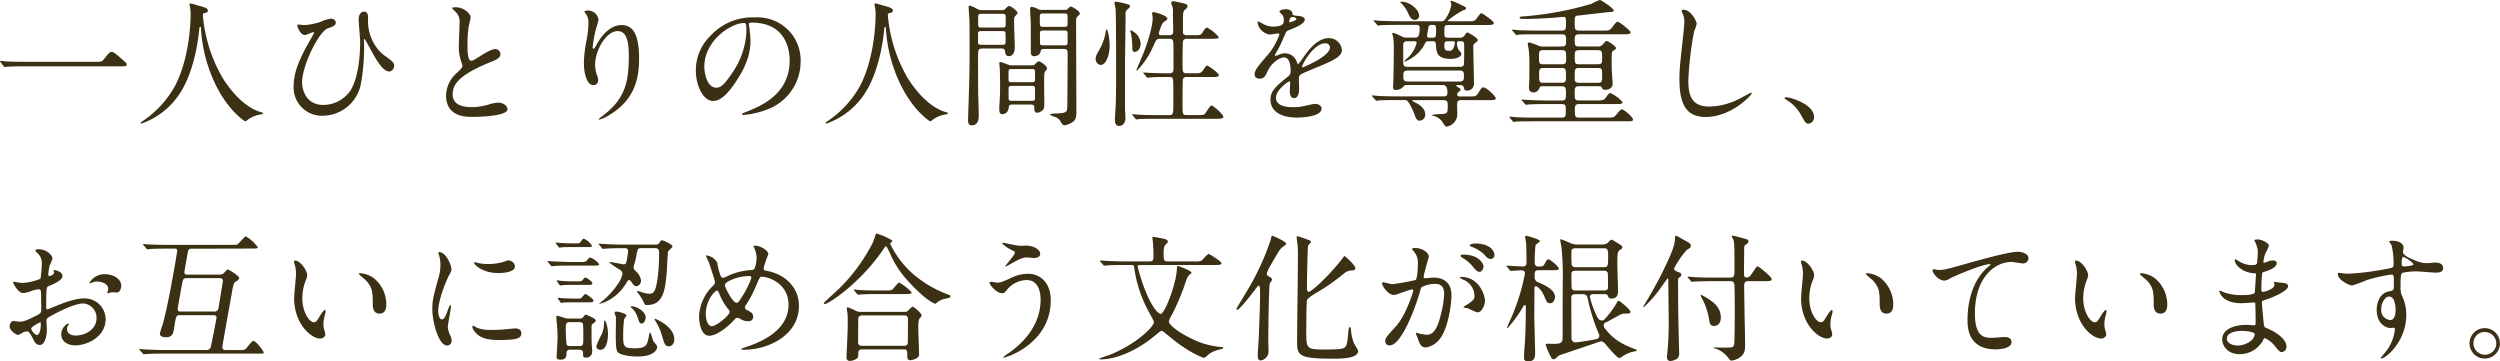 <svg xmlns="http://www.w3.org/2000/svg" width="638.715" height="92.305" viewBox="0 0 638.715 92.305">
  <path id="heading_title" d="M7.7-13.79c-1.015,0-3.745,0-4.865-.105-.21,0-1.3-.14-1.47-.14-.035,0-.14,0-.14.07s.14.245.175.315l.735.98c.105.105.175.21.315.21.105,0,.63-.07.735-.07.42-.035,1.47-.1,4.41-.1h24.08c1.715,0,1.925,0,1.925-.49,0-.28-.28-.525-.84-1.015-2.45-2.17-2.66-2.17-3.01-2.17-.455,0-.63.175-2.03,1.925-.49.6-.665.6-2.24.6ZM53.165-26.075c.1-.14.28-.175.56-.21.315-.07.6-.175.6-.56,0-.63-.7-.84-2.38-1.3-.315-.07-1.82-.56-2.03-.56a.3.3,0,0,0-.28.28,4.956,4.956,0,0,0,.14.7,9.6,9.6,0,0,1,.14,2.135c0,.385,0,10.4-3.99,17.99A25.957,25.957,0,0,1,37.625,1.4c-.28.175-.455.315-.455.42,0,.14.105.175.21.175a19.344,19.344,0,0,0,10.185-8.33c3.465-5.7,4.375-13.86,4.48-14.98.14-1.26.14-1.4.35-1.4.14,0,.14.035.175.42A37.806,37.806,0,0,0,55.93-8.75c3.395,7.42,7.84,10.185,7.98,10.185.1,0,.21-.105.875-.6A6.969,6.969,0,0,1,67.2-.21c1.12-.245,1.225-.245,1.225-.42,0-.14-.245-.21-.35-.245-5.39-1.4-9.345-7.805-9.94-8.75a38.065,38.065,0,0,1-5.075-16.03A.673.673,0,0,1,53.165-26.075ZM79-23.17c-.21,0-1.505-.14-1.575-.14-.175,0-.245.14-.245.315,0,.035.63,2.38,1.995,2.38.315,0,1.715-.735,2.03-.735.14,0,.28.07.28.175,0,.035-1.015,1.82-1.155,2.065-2.03,3.64-4.095,7.42-4.095,11.69A7.231,7.231,0,0,0,83.65,0a10.039,10.039,0,0,0,9.695-7.735A51.268,51.268,0,0,0,94.22-19.18c0-.035,0-.455.14-.455.1,0,1.96,3.465,2.345,4.13.945,1.645,2.485,4.2,3.99,4.2a1.458,1.458,0,0,0,1.225-1.47c0-.665-.28-1.085-2.135-2.38A8.828,8.828,0,0,1,97.93-16.8a11.52,11.52,0,0,1-2.66-8.225c0-.98-.28-1.575-.98-1.575-1.085,0-1.435,1.085-1.435,2.03,0,.805.385,4.8.385,5.705,0,1.575-.07,8.4-2.415,12.32a8.473,8.473,0,0,1-6.965,3.78c-4.69,0-5.46-4.27-5.46-5.705,0-4.375,4.305-13.125,6.65-13.895,1.295-.455,1.96-.665,1.96-1.47a1.092,1.092,0,0,0-1.12-.98,8.332,8.332,0,0,0-2.625.77A15.5,15.5,0,0,1,79-23.17Zm36.19,17.955c0,5.5,5.075,5.5,6.685,5.5,1.855,0,9-.175,9-1.96,0-.875-1.12-1.68-2.31-1.68a9.523,9.523,0,0,0-2.625.525,15.656,15.656,0,0,1-4.2.63c-2.835,0-4.865-.875-4.865-3.255,0-2.275,1.19-4.83,9.52-8.19,1.26-.49,2.695-1.05,2.695-2.1a1.344,1.344,0,0,0-1.33-1.3c-1.015,0-3.22,1.4-3.6,1.645-1.89,1.19-2.1,1.33-2.59,1.33-.91,0-.91-2.835-.91-4.165a32.945,32.945,0,0,1,.315-4.62c.07-.35.49-1.925.49-2.24,0-1.015-1.785-2.625-3.78-2.625-.1,0-.945.035-.945.175,0,.105.105.21.84.98a3.271,3.271,0,0,1,1.05,2.835c0,.91-.175,4.97-.175,5.775a11.254,11.254,0,0,0,.6,4.1,8.9,8.9,0,0,1,.315,1.085c0,.455-.455.91-1.5,1.89A7.934,7.934,0,0,0,115.185-5.215Zm46.69-10.22c0,7.14-1.05,11.2-6.79,15.54-.805.595-.875.665-.875.77,0,.07.07.105.14.105a9.039,9.039,0,0,0,2.52-1.155c6.65-3.955,7.63-9.555,7.63-14.49,0-7.35-2.345-8.505-4.515-8.505-3.675,0-6.055,4.41-6.44,5.18-.245.455-.455.875-.63.875-.28,0-.28-.385-.28-.49a37.141,37.141,0,0,1,.77-4.34,21.874,21.874,0,0,0,.735-2.59,2.707,2.707,0,0,0-2.695-2.345,1.415,1.415,0,0,0-.945.245c0,.07.525.77.6.91a3.88,3.88,0,0,1,.455,2.17,23.926,23.926,0,0,1-.525,4.48,31.534,31.534,0,0,0-.63,5.565c0,2.765.77,5.67,2.38,5.67a1.171,1.171,0,0,0,1.26-1.26,3.5,3.5,0,0,0-.315-1.33,7.141,7.141,0,0,1-.455-2.59c0-3.71,2.8-8.61,5.775-8.61C161.175-21.63,161.875-19.285,161.875-15.435Zm31.4-8.365c9.555,0,9.695,8.33,9.695,9.7,0,8.715-7.6,11.725-11.235,13.16-.875.35-.945.385-.945.49,0,.21.21.245.35.245a21.512,21.512,0,0,0,5.81-1.295,13.053,13.053,0,0,0,8.82-12.32,10.97,10.97,0,0,0-6.09-10.185,11.4,11.4,0,0,0-5.635-1.12,14.481,14.481,0,0,0-11.165,4.55,12.329,12.329,0,0,0-3.885,8.925c0,4.27,2.065,7.875,4.375,7.875,1.4,0,3.185-.84,5.985-5.11,3.08-4.655,3.6-7.91,3.6-10.255a26.828,26.828,0,0,0-.35-3.78c0-.14-.07-.28-.07-.385C192.535-23.52,192.57-23.8,193.27-23.8Zm-1.96.105c.455,0,.6.175.6,2.275a20.02,20.02,0,0,1-3.43,10.185c-2.415,3.64-3.255,4.06-4.27,4.06-2.135,0-3.045-3.115-3.045-5.39C181.16-19.18,187.985-23.695,191.31-23.695Zm36.855-2.38c.105-.14.28-.175.56-.21.315-.07.6-.175.6-.56,0-.63-.7-.84-2.38-1.3-.315-.07-1.82-.56-2.03-.56a.3.3,0,0,0-.28.28,4.955,4.955,0,0,0,.14.7,9.6,9.6,0,0,1,.14,2.135c0,.385,0,10.4-3.99,17.99A25.957,25.957,0,0,1,212.625,1.4c-.28.175-.455.315-.455.42,0,.14.1.175.21.175a19.344,19.344,0,0,0,10.185-8.33c3.465-5.7,4.375-13.86,4.48-14.98.14-1.26.14-1.4.35-1.4.14,0,.14.035.175.42A37.806,37.806,0,0,0,230.93-8.75c3.4,7.42,7.84,10.185,7.98,10.185.1,0,.21-.105.875-.6A6.969,6.969,0,0,1,242.2-.21c1.12-.245,1.225-.245,1.225-.42,0-.14-.245-.21-.35-.245-5.39-1.4-9.345-7.805-9.94-8.75a38.065,38.065,0,0,1-5.075-16.03A.673.673,0,0,1,228.165-26.075Zm23.8-.91c-.49,0-.6-.035-1.5-.525a5.209,5.209,0,0,0-1.645-.63c-.14,0-.14.21-.14.35,0,.035.175,2.94.21,3.22.035.455.035,5.705.035,7.84,0,3.85,0,6.16-.35,16.555,0,.455-.035,1.3-.035,1.4,0,.245,0,1.225.91,1.225,1.82,0,1.82-1.89,1.82-2.52,0-.84-.1-4.55-.14-5.32-.035-1.33-.035-7.245-.035-8.855a16.817,16.817,0,0,1,.105-2.485c.175-.455.735-.455,1.295-.455h4.34c.665,0,1.05,0,1.155.735.07.56.175,1.225,1.015,1.225.49,0,1.47-.35,1.47-2.275,0-1.015-.175-5.46-.175-6.37,0-.945,0-1.225.245-1.54.1-.14.665-.665.665-.84,0-.49-1.75-1.785-2.135-1.785-.315,0-.6.28-.945.665a1.089,1.089,0,0,1-.98.385Zm5.18.945c.7,0,1.015,0,1.015.7v1.89c0,.91-.21.91-1.015.91h-5c-.7,0-1.015,0-1.015-.735v-1.89c0-.875.21-.875,1.015-.875Zm-.07,4.41c.77,0,1.05.035,1.05.8v2c0,.7-.35.7-1.05.7H252.14c-.77,0-1.05,0-1.05-.77v-2.03c0-.7.35-.7,1.05-.7Zm10.255-5.425a1.508,1.508,0,0,1-.91-.21,4.828,4.828,0,0,0-1.645-.56c-.315,0-.385.42-.385.6,0,.6.175,3.185.175,3.71s0,7.42.035,7.63a.769.769,0,0,0,.84.665c.63,0,1.505-.35,1.61-1.12.105-.56.21-.735,1.015-.735h4.55c.875,0,1.365,0,1.365,1.085,0,5-.07,13.79-.105,14.14-.105.98-.455,1.155-2.73,1.26-.35,0-1.645.07-1.645.245,0,.315,1.47.7,1.715.84A2.424,2.424,0,0,1,272.2,1.5c.35.595.6.945.98.945a5.813,5.813,0,0,0,1.645-.56c1.225-.63,1.4-1.47,1.4-2.87,0-3.605-.07-19.495-.07-22.715,0-1.26,0-1.365.56-1.855.21-.175.385-.35.385-.56,0-.665-1.995-1.785-2.275-1.785-.21,0-.35.1-.77.56a.773.773,0,0,1-.735.28Zm.525,4.34c-.49,0-.875,0-.945-.525-.035-.14-.035-1.575-.035-2.1,0-.8.385-.8.98-.8H273c.56,0,.875,0,.98.525v2.135c0,.77-.35.77-.98.77Zm.07,4.725c-.735,0-1.015,0-1.015-.77v-2.31c0-.7.315-.7,1.015-.7H273c.7,0,.98,0,.98.735v2.31c0,.735-.315.735-.98.735Zm-8.5,5.11c-.42,0-2.205-.84-2.59-.84-.175,0-.315.035-.315.315,0,.175.1.945.1,1.085.105,1.26.105,4.62.105,4.795,0,1.47-.035,2.52-.14,4.34-.035.315-.07,1.26-.07,1.5,0,1.085.35,1.26.8,1.26.875,0,1.47-.595,1.61-1.645.07-.665.245-.805,1.05-.805h4.34c.7,0,1.155,0,1.155.84,0,.525,0,1.26.77,1.26a2.235,2.235,0,0,0,1.47-.77c.315-.385.315-.84.315-1.785,0-.84-.105-6.37,0-7.28a1.541,1.541,0,0,1,.49-1.05.791.791,0,0,0,.21-.455c0-.63-1.715-1.785-2.065-1.785-.315,0-.7.385-.98.7a.834.834,0,0,1-.8.315Zm5.32.945c.665,0,.91,0,.91.875v1.995c-.1.49-.385.49-.91.49H259.8c-.525,0-.8,0-.91-.49v-1.75c0-1.05.07-1.12.91-1.12Zm-.07,4.3c.7,0,.84,0,.945.49.035.175.035,2.1.035,2.415,0,.91-.21.91-.98.91h-4.8c-.63,0-.98,0-.98-.665V-6.895c0-.735.315-.735.98-.735Zm27.965-10.85a3.926,3.926,0,0,0-2.59-3.36.112.112,0,0,0-.105.1c0,.14.245.84.28,1.015a22.889,22.889,0,0,1,.28,3.36c0,.35,0,1.05.6,1.05C291.55-16.31,292.635-16.765,292.635-18.48ZM288.785-26a1.225,1.225,0,0,1,.525-1.19c.35-.315.6-.49.6-.805a.451.451,0,0,0-.245-.385,21.915,21.915,0,0,0-3.36-.77c-.245,0-.35.105-.35.28,0,.21.245,1.225.28,1.435.14,1.855.14,13.475.14,16.275,0,3.6,0,7.28-.21,10.255,0,.14-.105,1.715-.105,1.89,0,1.435.63,1.61,1.12,1.61.805,0,1.575-.63,1.575-2.065,0-.35-.105-2.065-.105-2.485V-12.915C288.645-15.12,288.82-24.22,288.785-26Zm-4.06,8.085c0-1.47-.385-4.13-.84-4.13-.07,0-.07.035-.105.21a13.3,13.3,0,0,1-1.365,4.375c-1.05,1.89-1.26,2.24-1.26,2.9a1.486,1.486,0,0,0,1.3,1.575C283.78-12.985,284.725-15.5,284.725-17.92Zm13.2-2.66c-.21,0-.63,0-.63-.49,0-.105.63-2.52,1.33-2.94.735-.49.84-.56.84-.805,0-.84-3.36-1.68-3.465-1.68-.14,0-.42.035-.42.315,0,.14.14.98.14,1.155,0,2.345-1.4,6.545-2.17,8.54-.28.77-2,4.76-2,4.83a.112.112,0,0,0,.105.1c.105,0,.21-.1.35-.28a20.7,20.7,0,0,0,3.85-5.915c.77-1.715.875-1.925,1.75-1.925h2.275c1.085,0,1.085.49,1.12,1.225.035.945.035,1.47.035,6.335,0,.56,0,1.26-1.015,1.26-1.085,0-2.24,0-5.04-.1-.245,0-1.33-.105-1.575-.105-.07,0-.105,0-.105.07,0,.035,0,.07.14.21l.665.805c.14.175.21.245.315.245s.63-.07.735-.07c.56-.07,1.995-.1,3.885-.1,1.33,0,1.505,0,1.715.245.245.28.245.875.245,6.02,0,3.22,0,3.465-1.12,3.465H296.9c-1.645,0-3.08-.035-4.8-.105-.21,0-1.295-.14-1.54-.14a.093.093,0,0,0-.105.105c0,.035.07.1.14.21l.665.8c.14.14.175.245.315.245A5.31,5.31,0,0,0,292.32.84c.35,0,1.365-.07,4.41-.07h15.12c1.155,0,1.925,0,1.925-.525,0-.595-2.59-2.87-3.045-2.87-.385,0-1.365,1.82-1.68,2.135-.385.315-.7.315-1.82.315h-2.765c-1.12,0-1.12-.14-1.12-2.73,0-.6,0-6.125.105-6.44a.921.921,0,0,1,1.015-.56h6.265c1.155,0,1.89,0,1.89-.455,0-.595-2.765-2.485-3.01-2.485-.28,0-1.05,1.3-1.26,1.54-.455.455-.91.455-2.17.455h-1.715c-1.12,0-1.12-.385-1.12-2.38,0-.49,0-5.6.14-5.915a1.042,1.042,0,0,1,1.015-.525h6.2c1.12,0,1.89,0,1.89-.42a9.01,9.01,0,0,0-3.01-2.45c-.28,0-.735.63-.945.98-.6.98-.77.98-2.275.98H304.5c-.49,0-.945-.07-1.05-.665V-24.43c0-1.96.07-2.275.6-2.73.385-.315.56-.49.56-.805a.618.618,0,0,0-.455-.595,25.845,25.845,0,0,0-3.08-.7c-.245,0-.63.07-.63.42a9.84,9.84,0,0,0,.35,1.085,5.5,5.5,0,0,1,.1,1.68c0,.6.07,3.57.07,4.27,0,.665,0,1.225-1.085,1.225Zm25.165,11.1c1.12,0,1.505-.84,1.89-1.715.91-2.1,2.975-3.71,4.3-3.71,1.4,0,1.68,1.96,1.68,3.535a1.491,1.491,0,0,1-.525,1.225c-3.29,2.66-4.62,3.78-4.62,6.02,0,2.765,2.345,4.585,6.79,4.585.84,0,6.265-.14,6.265-2.31,0-.84-.98-1.19-1.715-1.19-.455,0-2.7.56-3.185.63a10.833,10.833,0,0,1-2.24.21c-1.015,0-4.515,0-4.515-2.415,0-1.995,3.115-4.165,3.395-4.165.245,0,.245.28.245.42,0,.035-.105,1.715-.105,2.065,0,.63.14,1.785,1.085,1.785,1.3,0,1.3-2,1.3-2.555,0-.315-.07-1.785-.07-2.1,0-.735.035-1.12.6-1.47.63-.385,4.585-1.96,5.46-2.345,2.17-.945,4.935-2.1,4.935-3.745a3.3,3.3,0,0,0-3.29-3.115c-3.045,0-5.32,3.185-6.475,4.795a16.438,16.438,0,0,1-1.435,1.89c-.07,0-.105-.07-.35-.665a3.156,3.156,0,0,0-2.975-2.135,3.271,3.271,0,0,0-1.365.28,6.99,6.99,0,0,1-1.085.385.128.128,0,0,1-.14-.14c0-.14.07-.245.245-.56a27.141,27.141,0,0,0,1.89-3.78c.77-1.785.8-1.855,1.33-2.065,1.61-.63,4.165-1.61,4.165-2.765,0-.735-1.33-.91-1.575-.91-1.4-.1-1.54-.175-1.575-.63-.07-.77-.945-1.085-1.785-1.085-.63,0-1.54.28-1.54.56,0,.21.735.84.84,1.015a2.806,2.806,0,0,1,.28,1.225c0,.7,0,1.645-2.87,1.645a5.563,5.563,0,0,1-2.31-.63,7.861,7.861,0,0,0-1.33-.665c-.21,0-.21.14-.21.245a3.714,3.714,0,0,0,3.115,3.08c.315,0,1.75-.28,2.1-.28.14,0,.385.035.385.245a16.105,16.105,0,0,1-2.975,5.215c-2.38,2.765-3.36,3.885-3.36,4.935C321.755-9.7,322.42-9.485,323.085-9.485Zm7.525-14.63c0-.14.14-1.12.63-1.12.315,0,1.19.07,1.19.525,0,.385-1.68.84-1.75.84S330.61-23.975,330.61-24.115Zm9.17,5.6a1.077,1.077,0,0,1,1.225,1.05c0,2.31-6.9,5.11-7,5.11s-.14-.105-.14-.175C333.865-13.09,336.875-18.515,339.78-18.515ZM371.6-24.15c-.315,0-.525,0-.525-.14a22.357,22.357,0,0,1,3.99-2.66c.49-.14.7-.175.7-.49,0-.28-.105-.35-1.155-.84a14.176,14.176,0,0,0-2.59-1.085c-.14,0-.21.035-.21.14,0,.14.21.735.21.875a8.145,8.145,0,0,1-1.19,3.115c-.63,1.085-.945,1.085-1.3,1.085H358.645c-1.645,0-3.08-.035-4.795-.105-.245,0-1.3-.14-1.54-.14-.07,0-.14.035-.14.1a.532.532,0,0,0,.14.21l.7.8c.1.14.175.245.315.245a6.183,6.183,0,0,0,.735-.105c.35,0,1.33-.07,4.41-.07h4.55c.385,0,.91,0,.91.735,0,2.52-.56,2.52-1.435,2.52H360.57a2.65,2.65,0,0,1-1.33-.35,11.745,11.745,0,0,0-2.03-.875c-.07,0-.28,0-.28.175,0,.14.21.8.245.98a21.05,21.05,0,0,1,.14,3.5c0,2.38-.035,5.145-.105,7.525,0,.21-.07,1.225-.07,1.47,0,.8.14.945.735.945a2.5,2.5,0,0,0,1.715-.665c.455-.525.525-.6,1.12-.6H369.7c.49,0,1.33,0,1.33,2.03,0,.875-.6.875-1.05.875h-11.76c-1.645,0-3.08-.035-4.8-.105-.245-.035-1.33-.14-1.54-.14-.105,0-.14.035-.14.105,0,.035,0,.07.14.21l.7.8c.105.14.175.245.28.245a5.812,5.812,0,0,0,.77-.105c.315,0,1.33-.07,4.41-.07h1.925a1.1,1.1,0,0,1,1.015.42A15.344,15.344,0,0,1,362.6-.35c.35,1.015.665,1.61,1.26,1.61a1.53,1.53,0,0,0,1.505-1.5c0-1.855-1.855-2.8-2.835-3.29-.315-.14-.455-.21-.455-.35,0-.105.1-.105.385-.105h7.56c1.015,0,1.085.42,1.085,1.435,0,1.82-.105,1.96-1.33,2.1a18.025,18.025,0,0,0-2.8.245c0,.105.49.21.665.28a3.856,3.856,0,0,1,2.1,1.505c.665,1.05.735,1.19,1.05,1.19A3.221,3.221,0,0,0,373.555-.42c0-.35-.07-2.17-.07-2.31,0-1.05.28-1.26,1.085-1.26h6.93c1.155,0,1.89,0,1.89-.49,0-.35-2.275-2.765-3.185-2.765-.42,0-.525.175-1.5,1.715-.385.6-.77.6-2.24.6h-2.2c-.35,0-.735,0-.735-.56a.656.656,0,0,1,.28-.525c.49-.42.56-.455.56-.665,0-.28-.525-.56-.665-.63-.07-.035-.42-.175-.42-.385,0-.14.175-.14.42-.14h.56c.35,0,.84.07.91.525.1.49.175.875.84.875a1.746,1.746,0,0,0,1.785-1.995c0-1.33-.175-7.77-.175-9.2a.929.929,0,0,1,.42-.91c.42-.35.735-.56.735-.805,0-.56-2.415-1.925-2.625-1.925s-.28.07-.7.665a1.316,1.316,0,0,1-1.225.665h-2.975c-1.015,0-1.015-.175-1.015-1.68,0-1.26,0-1.575,1.015-1.575h9.765c1.155,0,1.855,0,1.855-.49,0-.525-2.94-2.52-3.185-2.52-.28,0-1.12,1.26-1.33,1.505-.525.56-.7.56-2.24.56ZM360.85-12.495c-1.12,0-1.12-.49-1.12-1.645v-3.92c0-.945.63-.98,1.085-.98h1.645c.385,0,.7.035.7.42a7.642,7.642,0,0,1-2.135,3.675,10.51,10.51,0,0,0-1.085,1.085c0,.21,3.5-1.12,5.145-4.235.49-.91.49-.945,1.19-.945h1.015c.7,0,.735.175.84,1.505.14,1.5.385,3.01,3.745,3.01,1.015,0,2.7-.315,2.7-1.365,0-.175-.525-.735-.63-.875a3.364,3.364,0,0,1-.49-1.68c0-.56.28-.6.525-.6h.56c.77,0,.77.455.77,1.68,0,.63,0,3.955-.07,4.235-.1.49-.49.63-1.015.63Zm5.565-7.455c-.28,0-.6,0-.6-.49,0-.1.35-2.2.42-2.38.105-.315.35-.385.665-.385,1.085,0,1.225,0,1.225,1.12,0,1.925,0,2.135-.875,2.135Zm6.02.91c.28,0,.49.035.49.35a3.678,3.678,0,0,1-.56,1.75,1.155,1.155,0,0,1-.945.35c-1.19,0-1.19-.665-1.19-1.365s.07-1.085.875-1.085ZM360.885-8.75c-1.12,0-1.12-.56-1.12-1.4,0-.875,0-1.4,1.12-1.4h13.23c1.12,0,1.12.525,1.12,1.365,0,.91,0,1.435-1.12,1.435ZM358.96-29.085c0,.07.07.14.175.245a8.9,8.9,0,0,1,1.925,2.8c.35.7.7,1.54,1.61,1.54a1.036,1.036,0,0,0,1.12-1.05c0-1.68-2.52-3.6-4.48-3.6A.878.878,0,0,0,358.96-29.085Zm36.645,11.41a3.432,3.432,0,0,1-1.47-.28,19.391,19.391,0,0,0-2.135-.77c-.315,0-.455.14-.455.385,0,.175.175,1.015.21,1.225a22.938,22.938,0,0,1,.21,2.975c0,.245,0,5.005-.035,5.32-.035.175-.07,1.4-.07,1.5,0,.455,0,1.365,1.26,1.365a1.515,1.515,0,0,0,1.33-.98c.28-.56.28-.6.8-.6h4.97c1.085,0,1.085.525,1.085,1.855s0,1.785-1.085,1.785h-3.78c-1.61,0-3.185-.07-4.8-.14-.21,0-1.295-.105-1.54-.105-.07,0-.14,0-.14.07s.035.07.175.245l.665.8c.105.14.175.21.315.21.105,0,.63-.07.735-.07,1.225-.105,3.64-.105,4.41-.105h3.885c1.05,0,1.12.315,1.12,1.505,0,1.505,0,1.96-1.085,1.96h-6.86c-1.645,0-3.22-.035-4.795-.105-.245-.035-1.33-.14-1.575-.14a.093.093,0,0,0-.1.1c0,.035,0,.07.14.21l.665.805c.14.14.21.245.315.245s.63-.105.735-.105c1.225-.07,3.64-.07,4.445-.07h23.52c1.575,0,1.75-.035,1.75-.49,0-.56-2.275-2.555-2.8-2.555-.315,0-.455.14-1.575,1.505-.525.6-.98.6-2.415.6h-6.86c-1.19,0-1.19-.245-1.19-2,0-.945.035-1.47,1.155-1.47h9.31c1.26,0,1.715,0,1.715-.49a8.635,8.635,0,0,0-3.115-2.31c-.315,0-.42.14-1.33,1.365-.385.525-1.05.525-2.31.525h-4.27c-1.19,0-1.19-.315-1.19-1.96,0-1.225,0-1.68,1.155-1.68h4.935c.455,0,.665,0,.8.28.175.42.28.63.98.63s1.82-.385,1.82-1.505c0-.6-.245-3.64-.245-4.34v-2.87c0-.6.07-1.085.42-1.3.6-.35.665-.385.665-.63,0-.56-2.065-1.82-2.345-1.82-.21,0-.28.07-.945.77a1.51,1.51,0,0,1-1.47.63H404.7c-1.155,0-1.155-.315-1.155-1.75,0-.945.07-1.365,1.19-1.365h11.2c1.19,0,1.89,0,1.89-.49,0-.455-2.94-2.73-3.29-2.73s-.98.84-1.26,1.225c-.8,1.05-.91,1.05-2.38,1.05h-6.2c-1.155,0-1.155-.49-1.155-1.82,0-1.75,0-1.96.91-2.03,1.155-.1,7-.8,7.42-.84,1.47-.105,1.645-.105,1.645-.455,0-.56-3.325-2.695-3.535-2.695a15.464,15.464,0,0,0-2.2,1.015,83.415,83.415,0,0,1-17.605,3.22c-.63.07-.7.07-.7.245,0,.385.21.385,1.925.385,1.015,0,4.27-.14,6.93-.315.315-.035,1.96-.21,2.345-.21.63,0,.63.21.63,2.03,0,.945,0,1.47-1.085,1.47h-6.23c-1.61,0-3.185-.035-4.795-.1-.21-.035-1.3-.14-1.54-.14-.07,0-.14.035-.14.105,0,.035.035.07.175.21l.665.805c.105.14.175.245.315.245.105,0,.63-.105.735-.105,1.225-.07,3.64-.07,4.41-.07h6.44c1.085,0,1.085.42,1.085,1.96,0,.525,0,1.155-1.085,1.155Zm-.14,4.515c-1.05,0-1.05-.35-1.05-1.96,0-1.19,0-1.645,1.05-1.645h4.8c1.085,0,1.085.385,1.085,1.995,0,1.19,0,1.61-1.085,1.61Zm13.895-3.6c1.19,0,1.19.35,1.19,1.96,0,1.26,0,1.645-1.19,1.645h-4.62c-1.19,0-1.19-.315-1.19-1.925,0-1.26,0-1.68,1.19-1.68Zm-13.825,8.33c-1.085,0-1.085-.385-1.085-2.135,0-1.155,0-1.645,1.085-1.645h4.69c1.085,0,1.085.385,1.085,2.1,0,1.155,0,1.68-1.085,1.68Zm13.86-3.78c1.155,0,1.155.35,1.155,1.785,0,1.645,0,2-1.155,2H404.7c-1.155,0-1.155-.35-1.155-1.785,0-1.68,0-1.995,1.155-1.995ZM431.34-27.09c-.21,0-.49.1-.49.35,0,.035.35.84.385.945a4.407,4.407,0,0,1,.315,1.715c0,.98-.315,3.85-.455,5-.735,6.86-.8,7.56-.8,9.73,0,7.035,2.17,9.66,6.72,9.66,6.58,0,11.76-5.635,11.76-6.02a.163.163,0,0,0-.175-.175c-.14,0-2.8,1.47-3.325,1.715a17.239,17.239,0,0,1-7.35,1.82c-4.69,0-5.355-3.15-5.355-6.685a84.126,84.126,0,0,1,1.47-12.46,16.1,16.1,0,0,0,.665-1.96C434.7-24.255,433.16-27.09,431.34-27.09ZM464.7.35c0-3.255-5.95-5.075-7.175-5.075-.28,0-.385.14-.385.245s.385.35.49.42A9.894,9.894,0,0,1,461.3-.315c1.155,2.1,1.3,2.345,2.03,2.345A1.682,1.682,0,0,0,464.7.35ZM27.86,40.47a4.476,4.476,0,0,0-3.78,2.2c0,.1.035.14.14.14a.782.782,0,0,0,.35-.105,3.039,3.039,0,0,1,1.365-.35c1.19,0,2.94.49,2.94,1.89a1.842,1.842,0,0,1-.14.63,2.412,2.412,0,0,0-.1.28.163.163,0,0,0,.175.175c.14,0,.875-.21,1.05-.245.175,0,.98.07,1.19.07.735,0,1.155-.945,1.155-1.68C32.2,41.87,30.555,40.47,27.86,40.47ZM15.015,39.455c-.07.035-.14.1-.14.14,0,.07.175.42.175.49,0,.49-.98.875-1.225.875-.21,0-.28-.245-.28-.385A18.7,18.7,0,0,1,13.9,38.3a14.108,14.108,0,0,0,.735-1.82c0-.665-1.26-2.38-3.605-2.38-.21,0-.77.07-.77.385a3.506,3.506,0,0,0,.49.56,3.436,3.436,0,0,1,1.155,2.8,26.173,26.173,0,0,1-.35,3.815,15.288,15.288,0,0,1-4.445,1.05,10.169,10.169,0,0,1-1.61-.175c-.105,0-.525-.14-.63-.14a.248.248,0,0,0-.28.245c0,.245,1.33,2.66,2.52,2.66a7.506,7.506,0,0,0,2.485-.665,8.186,8.186,0,0,1,1.61-.315c.385,0,.49.525.49.77.035.595.07,3.57.07,4.375,0,.98-.21,1.085-1.995,1.96-2.065,1.015-2.7,1.19-3.64,1.19-.21,0-1.225-.175-1.435-.175-.63,0-1.015.735-1.015,1.365,0,1.155,1.785,2.2,2.17,2.2a6.914,6.914,0,0,0,1.33-.7,2.918,2.918,0,0,1,.875-.21c.455,0,.63,0,1.75,2.17.28.56.665,1.295,1.61,1.295,1.26,0,1.785-2.31,1.785-3.92,0-.35-.1-1.925-.1-2.31,0-.6.21-.7,2.17-1.75,4.1-2.17,6.265-2.625,7.245-2.625a3.626,3.626,0,0,1,3.36,3.85c0,2.8-2.94,4.34-5.25,4.34-.35,0-2.275,0-2.275-1.68a1.448,1.448,0,0,1,.315-.945c.07-.105.14-.175.14-.28a.187.187,0,0,0-.175-.175,3.119,3.119,0,0,0-1.75,2.765c0,1.82,1.61,2.835,3.6,2.835,2.87,0,7.735-2.1,7.735-6.72a5.359,5.359,0,0,0-5.39-5.285c-.91,0-2.485.1-5.95,1.4-.56.21-3.43,1.4-3.535,1.4-.315,0-.315-.42-.315-.63,0-.175,0-3.01.07-3.78.07-1.225.1-1.365.6-1.54.84-.35,3.5-1.4,3.5-2.555C17.185,39.875,15.5,39.385,15.015,39.455Zm-3.465,13.3c.1.07.1.42.1.56,0,1.715-.49,2.695-.98,2.695-.525,0-1.47-1.12-1.47-1.645C9.2,53.875,11.445,52.755,11.55,52.755Zm53.655-18.83c1.68,0,1.855,0,1.855-.385a10.724,10.724,0,0,0-3.01-2.73c-.28,0-1.715,1.68-2.065,2-.21.175-.385.175-1.82.175H44.24c-1.645,0-3.22-.035-4.795-.1-.245,0-1.33-.1-1.575-.1-.07,0-.1,0-.1.07a.532.532,0,0,0,.14.21l.665.805c.14.175.21.245.315.245s.63-.07.735-.07c1.225-.1,3.64-.1,4.445-.1H45.78c.315,0,.735,0,.735.525,0,.14-.455,2.73-.525,3.22-.77,4.34-1.855,10.605-3.185,15.61a18.712,18.712,0,0,0-.735,2.38c0,.735.91.91,1.54.91,1.75,0,1.925-1.12,2.135-2.555.455-3.08.595-3.08,1.435-3.08h8.47c.35,0,.91,0,.91.6,0,.105-1.295,6.755-1.435,7.28a1.128,1.128,0,0,1-1.295,1.015H43.295c-1.645,0-3.22-.07-4.795-.14-.245,0-1.33-.1-1.575-.1-.07,0-.1,0-.1.07s.035.14.14.245l.7.77c.07.1.175.245.28.245s.63-.07.77-.07c1.225-.1,3.6-.1,4.41-.1H66.85c1.575,0,1.75,0,1.75-.315,0-.245-1.89-2.9-2.59-2.9-.385,0-.49.175-1.75,1.715-.35.42-.525.6-1.61.6H58.975c-.315,0-.945,0-.945-.805,0-.35,2-11.375,2.24-12.74.63-3.6.665-3.64,1.26-3.99.175-.14.805-.525.805-.91,0-.49-2.73-2.17-2.9-2.17-.21,0-.945.91-1.155,1.05a1.731,1.731,0,0,1-1.12.28H49.1c-.525,0-.77-.14-.77-.6,0-.21.735-4.305.875-5.11.105-.6.21-.91,1.015-.91Zm-7.98,7.56c.245,0,.945,0,.945.665,0,.245-1.05,6.58-1.12,6.965a1.032,1.032,0,0,1-1.225.91h-8.4c-.35,0-.805,0-.805-.665,0-.28,1.12-6.44,1.225-6.93.14-.7.35-.945,1.155-.945ZM76.545,37c-.07,0-.21.035-.21.14a4.728,4.728,0,0,0,.28,1.19,9.723,9.723,0,0,1,.245,2.03c0,.91-.49,5.215-.49,6.195,0,6.685,4.41,10.36,6.65,10.36.595,0,1.33-.385,1.33-1.085a8.779,8.779,0,0,0-.28-1.155,4.724,4.724,0,0,1-.21-1.4,9.82,9.82,0,0,1,.455-2.66,4.2,4.2,0,0,0,.1-.7c0-.14-.07-.28-.175-.28-.28,0-.875.84-1.085,1.19-1.05,1.75-1.19,1.925-1.785,1.925-1.085,0-2.9-2.555-2.9-6.09a12.362,12.362,0,0,1,.84-4.515,4.8,4.8,0,0,0,.42-1.4C79.73,39.805,78.155,37,76.545,37Zm16.695,3.22c-.175,0-.315.07-.315.175,0,.21,1.4,1.295,1.68,1.575,1.855,1.855,1.855,3.325,1.855,6.23,0,.455,0,2.345,1.715,2.345,1.68,0,1.75-1.645,1.75-2.31a8.711,8.711,0,0,0-3.115-6.685A6.812,6.812,0,0,0,93.24,40.225Zm19.95,9.695c0-3.15,2.31-8.295,2.695-9.03.665-1.19.665-1.225.665-1.61,0-1.26-1.47-4.445-3.08-4.445-.14,0-.28.07-.28.175a4.432,4.432,0,0,0,.21.63,8.573,8.573,0,0,1,.35,2.485,11.884,11.884,0,0,1-.6,3.64c-1.19,4.375-1.47,5.39-1.47,7.63,0,3.36,1.61,9.31,3.78,9.31a1.173,1.173,0,0,0,1.155-1.19,3.774,3.774,0,0,0-.42-1.54,6.242,6.242,0,0,1-.56-1.82c0-.84.805-4.935.805-5.32,0-.07,0-.42-.175-.42s-.28.28-.49.875c-.77,2.17-1.085,2.73-1.68,2.73C113.54,52.02,113.19,50.97,113.19,49.92Zm18.13-12.95c-.35-.035-.455,0-1.505.385a14.137,14.137,0,0,1-3.85.525,11.959,11.959,0,0,1-2.38-.21c-.455-.1-.875-.245-.98-.245-.21,0-.245.1-.245.175,0,.455,2.17,2.59,6.125,2.59.42,0,4.305,0,4.305-1.715A1.745,1.745,0,0,0,131.32,36.97Zm1.5,17.36c-.14,0-2.59.245-3.08.28a29.171,29.171,0,0,1-3.045.1,8.615,8.615,0,0,1-3.745-.6,5.221,5.221,0,0,0-.84-.49c-.175,0-.175.28-.175.35,0,.665.91,1.575,1.085,1.75.735.7,2.03,1.575,5.46,1.575,4.9,0,5.95-.42,5.95-1.785C134.435,55.1,134.155,54.33,132.825,54.33ZM149.1,59.755c.875,0,1.085.35,1.085.945.035.91.035,1.085.63,1.085a1.529,1.529,0,0,0,1.715-1.575c0-.35-.14-1.855-.14-2.135-.035-.875-.035-2.905-.035-3.85,0-.84.035-.91.42-1.155.14-.1.665-.42.665-.77,0-.56-2.59-1.505-2.59-1.505-.175,0-.665.7-.77.805-.175.21-.455.21-.91.21h-2.555a4.433,4.433,0,0,1-1.645-.315c-.035,0-1.155-.385-1.225-.385-.385,0-.385.245-.385.42,0,.21.07,1.015.1,1.19a39.635,39.635,0,0,1,.21,3.99c0,.77-.245,4.725-.245,4.8,0,.315,0,.805.98.805,1.5,0,1.54-.98,1.54-1.47.035-.98.42-1.085,1.085-1.085Zm.07-7.035c.245,0,.805.035.98.42.105.28.105,2.9.105,3.29,0,2.17,0,2.415-1.085,2.415h-2.205c-.28,0-.8,0-.98-.42a36.8,36.8,0,0,1-.21-4.55c0-.84.28-1.155,1.12-1.155ZM147.21,32.6c-.63,0-1.05,0-2.87-.105-.14,0-.8-.1-.98-.1-.035,0-.14,0-.14.1a.267.267,0,0,0,.07.175l.6.805c.07.07.14.21.28.21s.735-.1.84-.1c.91-.035,1.575-.035,2.31-.035h3.99c.735,0,1.155,0,1.155-.35a4.754,4.754,0,0,0-2.065-1.785c-.245,0-.42.21-.98.98-.1.14-.175.21-1.19.21Zm.35,4.76c-1.645,0-3.08-.07-4.795-.14-.21,0-1.295-.1-1.54-.1-.07,0-.105,0-.105.07s0,.07.14.245l.665.805c.14.14.175.21.35.21.14,0,.84-.105,1.015-.105,1.4-.07,3.08-.07,4.1-.07h5.04c1.68,0,1.855,0,1.855-.385a5.4,5.4,0,0,0-2.24-1.68c-.245,0-.455.245-.7.56-.455.595-.63.595-2.24.595Zm-.07,4.935c-.735,0-1.225,0-2.9-.105a8.794,8.794,0,0,0-.945-.14c-.1,0-.175.035-.175.14,0,.07.035.105.105.175l.56.805c.07.07.14.175.28.175s.735-.07.875-.07c.91-.07,1.5-.07,2.275-.07h3.85c.735,0,1.155,0,1.155-.42,0-.385-1.4-1.435-1.75-1.435-.245,0-.42.21-.63.49-.385.455-.56.455-1.295.455Zm.21,4.41c-.665,0-1.12,0-2.87-.1-.14,0-.805-.105-.945-.105-.07,0-.175,0-.175.105a.431.431,0,0,0,.07.175l.6.805c.07.1.175.21.28.21a8.462,8.462,0,0,0,.875-.1c.805-.035,1.61-.035,2.275-.035h3.885c.665,0,1.155,0,1.155-.42s-1.82-1.715-2.065-1.715c-.14,0-.63.56-.945.91-.245.28-.35.28-1.12.28Zm7.98,5.6c-.14.035-.14.7-.14.875a7.007,7.007,0,0,1-.595,2.66,18.354,18.354,0,0,0-1.365,3.045c0,.63.49.91,1.05.91,1.925,0,1.925-3.745,1.925-4.06C156.555,53.77,155.925,52.265,155.68,52.3Zm6.65-3.5c-.035.07.21.28.315.315a5.618,5.618,0,0,1,1.4,2.135c.56,1.68.63,1.82,1.12,1.82.63,0,1.015-.945,1.015-1.575,0-1.54-2.415-2.835-3.535-2.835C162.54,48.66,162.365,48.695,162.33,48.8Zm6.16,3.045c-.07.07,0,.28.14.525a14.249,14.249,0,0,1,1.75,3.92c.665,2.17.8,2.59,1.75,2.59.84,0,1.365-.77,1.365-1.785C173.495,53.735,168.525,51.775,168.49,51.845Zm-13.51-18.06c.14.14.21.21.315.21.07,0,.91-.07,1.05-.07,1.365-.1,3.045-.1,4.585-.1a.694.694,0,0,1,.77.77c0,.315-.245,1.82-.315,2.24-.14.805-.315,1.12-.84,1.12-.245,0-2.765-.56-3.29-.56-.035,0-.385,0-.385.1a30.8,30.8,0,0,0,2.625,1.785,1.38,1.38,0,0,1,.77,1.085,6.781,6.781,0,0,1-1.12,2.52,19.822,19.822,0,0,1-4.655,4.935c-.105.07-.21.21-.07.21a7.139,7.139,0,0,0,1.645-.56A11.765,11.765,0,0,0,161,43.1c.735-1.12.735-1.12.945-1.12a.574.574,0,0,1,.42.245c.665.945.91,1.33,1.54,1.33a1.44,1.44,0,0,0,1.085-1.505,3.881,3.881,0,0,0-1.26-2.275c-.35-.35-.63-.6-.63-1.05a1.983,1.983,0,0,1,.1-.525,20.055,20.055,0,0,0,.63-2.555c.315-1.68.315-1.82,1.3-1.82h3.36c.42,0,1.12,0,1.12,1.05a47.478,47.478,0,0,1-.385,6.72c-.49,3.29-.98,3.885-2.17,3.885a7.206,7.206,0,0,1-1.61-.315c-.21-.07-1.26-.42-1.4-.42a.075.075,0,0,0-.07.07.885.885,0,0,0,.245.49,11.354,11.354,0,0,1,1.505,2.415c.28.63.385.63.84.63,4.1,0,4.62-3.78,5.005-8.47.07-.84.21-4.935.35-5.215.1-.21,1.12-1.015,1.12-1.295,0-.455-2.205-1.54-2.66-1.54-.28,0-.315.035-.665.595-.35.49-.665.49-1.225.49h-7.875c-1.645,0-3.08-.035-4.795-.14-.21,0-1.3-.1-1.54-.1-.07,0-.1.035-.1.07,0,.07,0,.1.14.245ZM158.3,50.2a.267.267,0,0,0-.07.175c0,.14.315.805.35.98.035.63-.035,3.815-.035,4.515,0,3.815.21,4.34.7,4.69.945.665,3.115.945,4.795.945,4.69,0,5.075-2.065,5.075-2.415a.709.709,0,0,0-.14-.49c-.63-.77-.7-.84-.84-1.05-.175-.35-.63-2.2-.84-2.2-.1,0-.245.63-.315,1.085-.42,2.17-.6,2.975-3.64,2.975-2.73,0-2.9-.455-2.9-3.29a31.738,31.738,0,0,1,.245-4.165c.035-.14.6-.77.6-.945,0-.455-2.065-.98-2.555-.98C158.62,50.025,158.375,50.025,158.3,50.2Zm47.04-1.645c0-4.62-3.465-8.12-8.365-8.96-.28-.035-.665-.105-.665-.665a32.8,32.8,0,0,1,1.225-3.6c0-.84-1.89-2.135-3.465-2.135-.07,0-.35,0-.35.1a.591.591,0,0,0,.07.175,6.9,6.9,0,0,1,.735,2.9,7.932,7.932,0,0,1-.49,2.59.9.9,0,0,1-.875.455,16.966,16.966,0,0,0-5.46,1.26,10.189,10.189,0,0,1-1.68.735.722.722,0,0,1-.63-.385,15.014,15.014,0,0,1-.91-3.465,3.7,3.7,0,0,0-2.835-1.89c-.07,0-.07.07-.07.1,0,.105.63,1.365.735,1.645.175.49,1.575,4.69,1.575,5a1.124,1.124,0,0,1-.385.91,11.564,11.564,0,0,0-3.675,7.91c0,1.4.385,4.97,2.66,4.97.98,0,3.29-.875,6.125-3.85.63-.665.7-.735,1.05-.735.21,0,.245.035.735.28a3.468,3.468,0,0,0,1.96.595c.56,0,1.295-.21,1.295-1.12,0-.84-.385-1.12-1.575-1.75a.687.687,0,0,1-.525-.665.913.913,0,0,1,.175-.49,29.673,29.673,0,0,0,2.66-5.005c.91-2.135.98-2.345,1.505-2.345,1.575,0,6.79,1.68,6.79,7.14,0,6.335-6.4,9.38-11.025,10.885-.91.28-1.015.35-1.015.455,0,.175.07.175.665.175C197.54,59.79,205.345,56.045,205.345,48.555ZM193.2,41.38a22.187,22.187,0,0,1-2.59,5.145c-.735,1.19-.875,1.26-1.225,1.26-.945,0-2.94-3.85-2.94-4.445,0-.49.35-.735.945-1.085a11.446,11.446,0,0,1,5.32-1.295C192.85,40.96,193.2,40.96,193.2,41.38Zm-5.565,8.785c0,.735-3.29,3.6-4.585,3.6-.805,0-1.505-1.26-1.505-3.15,0-3.535,2.38-5.95,2.835-5.95.315,0,.455.35.63.84a14.293,14.293,0,0,0,2.38,4.025A.794.794,0,0,1,187.635,50.165Zm33.775-.07a3.181,3.181,0,0,1-1.435-.21,17.856,17.856,0,0,0-2.1-.945c-.315,0-.315.28-.315.385,0,.14.175.945.175,1.085.1.63.07,2.66.07,3.4,0,1.26-.315,7.7-.315,7.91a.821.821,0,0,0,.91.91,3.233,3.233,0,0,0,1.855-.7c.245-.245.245-.35.245-1.295s.7-.945,1.05-.945h10.57c.91,0,.91.385.91,1.855,0,.245,0,.91.77.91.49,0,2.24-.455,2.24-1.4,0-.98-.21-5.845-.21-6.93,0-.525.035-2.1.385-2.415s.455-.42.455-.735c0-.6-2.065-2.205-2.275-2.205-.245,0-1.155,1.015-1.365,1.19a1.507,1.507,0,0,1-.77.14Zm.1,8.68c-1.015,0-1.05-.63-1.05-1.085,0-.805.035-4.725.035-5.6,0-.525.07-1.085,1.085-1.085h10.64c.98,0,.98.665.98,1.085,0,.805-.035,4.725-.035,5.6,0,.42,0,1.085-1.015,1.085Zm3.57-28.7c-.105.07-.665,1.925-.84,2.275a44.989,44.989,0,0,1-8.54,11.725c-.63.63-4.025,3.64-4.025,3.815,0,.1.105.21.28.21.91,0,8.925-5.25,14.7-13.615.7-1.015.77-1.12.945-1.12s.7,1.12.91,1.575c1.505,3.36,2.8,5.46,6.58,9.24,3.255,3.255,4.935,3.85,5.075,3.85s.315-.175.455-.315a4.522,4.522,0,0,1,2.205-.98c1.085-.245,1.225-.28,1.225-.6,0-.245,0-.245-1.12-.665a28.789,28.789,0,0,1-8.82-5.39,24.665,24.665,0,0,1-5.46-7.35.318.318,0,0,1,.14-.28c.28-.21.385-.245.385-.455a.267.267,0,0,0-.07-.175A15.976,15.976,0,0,0,225.085,30.075Zm.77,14.56c-1.645,0-3.115,0-4.83-.1-.21,0-1.295-.14-1.54-.14-.07,0-.1.035-.1.07,0,.07,0,.1.14.245l.665.805c.14.14.21.21.315.21s.63-.07.735-.07c1.015-.07,1.96-.105,4.445-.105h6.58c1.05,0,1.89,0,1.89-.42a13.323,13.323,0,0,0-3.185-2.52c-.315,0-1.4,1.47-1.68,1.715-.385.315-.805.315-2.065.315ZM257.6,32.455c-.07,0-.35,0-.35.175a9.635,9.635,0,0,0,2.52,1.715c.665.315.735.385.735.595,0,.665-2.415,3.29-2.415,3.43a.128.128,0,0,0,.14.14c.07,0,.98-.525,1.155-.63,2.275-1.26,3.08-1.68,4.235-1.68.245,0,1.47.14,1.75.14.665,0,1.61-.21,1.61-1.085,0-.315-.21-1.12-1.645-1.715a5.791,5.791,0,0,0-2.765-.315,9.445,9.445,0,0,1-1.61-.1C260.435,33.05,257.7,32.455,257.6,32.455Zm6.23,7.91a10.145,10.145,0,0,0-4.62,1.225c-2.17.945-2.415,1.05-3.22,1.05-.245,0-1.365-.245-1.61-.245-.14,0-.35.105-.35.28,0,.455,1.715,2.66,3.22,2.66.56,0,.665-.14,1.61-1.295a6.628,6.628,0,0,1,4.69-2.065c3.325,0,3.535,3.885,3.535,5.005,0,5.635-3.29,10.22-8.05,13.58a11.748,11.748,0,0,0-1.54,1.155c0,.07.07.07.105.07.945,0,12.075-3.745,12.075-14.63C269.675,42.465,266.84,40.365,263.83,40.365Zm47.6-2.24c1.155,0,1.855,0,1.855-.455,0-.49-3.045-2.345-3.255-2.345-.42,0-1.61,1.61-1.96,1.75a4.831,4.831,0,0,1-1.68.14h-6.825c-1.05,0-1.05-.42-1.05-2.275a6.626,6.626,0,0,1,.21-1.645c.07-.21.875-.875.875-1.085,0-.56-.8-.735-1.015-.77-.49-.105-2.345-.49-2.695-.49-.175,0-.245,0-.245.21s.14,1.015.14,1.19c.035.49.14,2,.14,3.745,0,.49,0,1.12-1.015,1.12h-6.2c-1.995,0-3.815-.1-4.83-.14-.245,0-1.3-.1-1.505-.1-.07,0-.14,0-.14.07s0,.07.14.245l.7.805c.105.14.175.21.28.21.14,0,.665-.07.77-.07,1.19-.105,3.57-.105,4.41-.105h1.715c.665,0,.665.105.77.805a32.792,32.792,0,0,0,3.71,11.165c1.155,2.1,1.3,2.345,1.3,2.66,0,1.155-4.8,5.88-11.83,8.54a12.693,12.693,0,0,0-2.17.77c0,.1.14.175.385.175,4.235,0,9.66-2.52,13.86-6.055,1.33-1.12,1.47-1.225,1.715-1.225s.245,0,2.7,2c3.815,3.15,7.63,4.865,8.155,4.865.28,0,1.225-.945,1.435-1.085a8.99,8.99,0,0,1,2.485-1.015c.875-.21.98-.245.98-.49,0-.14-.21-.14-.315-.14a20.378,20.378,0,0,1-7.665-2.1c-3.745-1.785-5.915-3.64-5.915-4.48a7.593,7.593,0,0,1,.84-1.785,58.557,58.557,0,0,0,3.64-8.82,3.485,3.485,0,0,1,.735-1.26c.385-.28.56-.385.56-.56,0-.525-3.325-1.715-3.43-1.715-.28,0-.28.28-.28.455,0,3.605-3.045,11.8-4.2,11.8-.07,0-1.925-.455-4.515-7.665-.665-1.89-1.33-4.375-1.33-4.48,0-.28.245-.35.455-.35ZM326.2,41.9c0-.385-.245-.56-.735-.805-.35-.175-.6-.385-.6-.77a9.336,9.336,0,0,1,1.12-2.345c1.82-3.185,2.03-3.535,2.7-4.27.14-.14,1.155-.77,1.155-1.015,0-.56-3.36-2.03-3.535-2.03-.21,0-.21,0-.455,1.085a64.457,64.457,0,0,1-4.935,11.13c-.56,1.05-3.815,6.335-3.815,6.475a.223.223,0,0,0,.21.21c.63,0,3.5-3.745,4.515-5.075.665-.875.8-1.085.98-1.085.28,0,.35.1.35,2.695,0,2.275-.315,10.01-.35,10.92-.035.63-.245,3.6-.245,4.27,0,.35,0,1.225.77,1.225a2.419,2.419,0,0,0,1.96-1.89c.07-.455-.035-2.66-.035-3.15,0-2.66.14-13.86.385-14.595C325.675,42.745,326.2,42.08,326.2,41.9Zm21.28-2.73c.35-.77-2.625-3.325-2.73-3.325s-.6.63-.7.805c-2.8,3.64-7.63,8.33-8.5,8.33-.42,0-.42-.735-.42-1.05,0-1.645.14-9.975.28-10.57.07-.35.105-.385.6-.84a.432.432,0,0,0,.14-.28c0-.315-.14-.35-1.4-.805a18.008,18.008,0,0,0-1.995-.665c-.14,0-.245.1-.245.42,0,.21.14,1.12.175,1.295a30.18,30.18,0,0,1,.14,4.1c0,3.01-.21,17.465-.21,20.755,0,3.78,0,4.725,9.17,4.725,1.96,0,6.44,0,6.44-1.995a7.613,7.613,0,0,0-.84-1.47,9.352,9.352,0,0,1-.945-3.325c-.14-1.225-.14-1.26-.35-1.26-.28,0-.28.14-.385,1.26-.21,2.275-.315,3.08-.63,3.57-.385.63-.875.875-5.25.875-4.865,0-4.865-.1-4.865-4.9,0-1.12.035-7.21.175-7.665.245-.665,1.715-1.5,2.66-2.065a54.458,54.458,0,0,0,6.685-4.69,3.227,3.227,0,0,1,2.1-.875C346.815,39.525,347.34,39.455,347.48,39.175Zm9.835,6.615c.7,0,3.955-1.4,4.725-1.4.21,0,.245.175.245.28a9.41,9.41,0,0,1-.49,1.645c-1.89,5.25-3.36,6.86-4.305,7.91-2.1,2.31-2.345,2.59-2.345,3.325a1.029,1.029,0,0,0,1.12,1.12c2.835,0,6.23-8.61,7.63-13.37.35-1.19.385-1.33.525-1.505a7.608,7.608,0,0,1,3.36-.84c1.015,0,2.415.175,2.415,2.625a27.825,27.825,0,0,1-1.085,6.09c-1.015,3.78-2.31,4.27-3.325,4.27A8.711,8.711,0,0,1,364,55.695a6.385,6.385,0,0,0-.875-.245.165.165,0,0,0-.175.175c0,.1.385.91.455,1.155.42,1.19.77,2.415,2.065,2.415a5.427,5.427,0,0,0,3.57-2.135c2.03-2.45,3.01-8.47,3.01-11.235,0-3.22-2.03-4.48-4.655-4.48-.28,0-1.89.175-2.065.175-.245,0-.385-.1-.385-.315,0-.665,1.33-5.145,1.33-5.18,0-.91-1.365-2.24-3.71-2.24-.14,0-.56.035-.56.28,0,.1.07.175.6.805a4.43,4.43,0,0,1,.875,2.975c0,.175-.035,3.71-.63,4.13a58.529,58.529,0,0,1-5.88,1.05c-.385,0-2.2-.49-2.31-.49a.309.309,0,0,0-.315.28C354.34,43.585,355.95,45.79,357.315,45.79Zm23.31,1.575c-.035-1.785-1.645-6.195-6.125-6.195-.105,0-.245,0-.245.21,0,.14.56.385.84.525a4.5,4.5,0,0,1,2.835,4.025c0,.945-.14,1.05-1.435,2.03-.21.175-1.365.77-1.365.98,0,.14.875.175,1.12.245a17.629,17.629,0,0,0,2.38,1.05C380.1,50.235,380.625,47.785,380.625,47.365ZM378,32.63c-.42,0-1.26.21-1.26.49,0,.1.105.245.455.35a9.647,9.647,0,0,1,3.115,1.855c.7.805,1.085,1.26,1.855,1.26a.961.961,0,0,0,.875-1.015C383.04,34.9,382.34,32.63,378,32.63Zm-3.045,2.835c-.315,0-.6.21-.6.315,0,.14.35.42.525.525a9.459,9.459,0,0,1,2.485,2.065c1.085,1.295,1.365,1.5,1.855,1.5.6,0,1.015-.77,1.015-1.365C380.24,38.09,379.435,35.465,374.955,35.465ZM411.32,45.58a.717.717,0,0,1,.7.42c.245.6.28.7.91.7,1.68,0,1.68-1.3,1.68-2.135,0-1.015-.175-5.46-.175-6.37,0-3.465.035-3.5.945-4.1a.587.587,0,0,0,.315-.49c0-.315-.14-.385-.6-.7-1.75-1.12-1.96-1.225-2.24-1.225-.21,0-.8.77-.98.875a2.778,2.778,0,0,1-1.505.35H404.6a5.848,5.848,0,0,1-2.065-.315,21.9,21.9,0,0,0-2.555-1.05c-.14,0-.14.14-.14.21,0,.315.35,1.785.35,2.1a73.632,73.632,0,0,1,.28,9.275c0,3.535,0,13.965-.035,14.1-.175,1.015-1.155,1.05-2.31,1.05-.21,0-1.33-.035-1.47-.035-.21,0-.525,0-.525.315a20,20,0,0,0,1.47,3.325.8.8,0,0,0,.63.35c.28,0,1.155-.91,1.365-1.015.14-.07,7.665-2.59,9.1-3.08a9.051,9.051,0,0,1,1.47-.49,1.46,1.46,0,0,1,1.155.6c.56.7,3.045,3.675,3.675,3.675a8.166,8.166,0,0,0,.98-.595,7.784,7.784,0,0,1,2.87-1.12c.14-.035.6-.14.6-.28,0-.1-.385-.245-.56-.315-3.115-1.225-5.425-2.345-7.735-5.425a1.01,1.01,0,0,1-.21-.595.787.787,0,0,1,.6-.805c.63-.28,3.22-1.75,3.745-2.03a2.637,2.637,0,0,1,1.015-.21c1.155,0,1.47,0,1.47-.455,0-.63-2.8-2.835-3.01-2.835-.175,0-.21.1-.63.805a23.053,23.053,0,0,1-3.045,4.025.8.8,0,0,1-.6.21c-.805,0-1.05-.56-1.645-1.855a21.91,21.91,0,0,1-1.435-4.2c0-.455.35-.665.8-.665Zm-7.6-.945a.887.887,0,0,1-.945-.49c-.07-.175-.07-3.325-.07-3.78,0-.175,0-.77,1.015-.77h7.315a.892.892,0,0,1,.945.525c.07.14.07,3.185.07,3.78,0,.14,0,.735-1.015.735Zm7.28-10.78c1.085,0,1.085.49,1.085,2.45,0,1.855-.035,2.38-1.085,2.38H403.76a.913.913,0,0,1-.98-.525,32.6,32.6,0,0,1-.07-3.535c0-.21,0-.77,1.05-.77Zm-5.39,11.725a1.134,1.134,0,0,1,1.225.945,47.834,47.834,0,0,0,2.52,8.365,8.937,8.937,0,0,1,.49,1.225.905.905,0,0,1-.63.91,47.742,47.742,0,0,1-5.495.875,1.021,1.021,0,0,1-.98-.84c-.035-.175-.07-9.59-.07-10.6,0-.875.77-.875,1.05-.875Zm-7.945-6.125c1.085,0,1.855,0,1.855-.455a7.465,7.465,0,0,0-2.66-2.345c-.315,0-.42.105-1.05,1.26-.315.56-.6.595-1.47.595a.877.877,0,0,1-1.015-.98,35.968,35.968,0,0,1,.21-4.48c.14-.21,1.12-.84,1.12-1.05,0-.42-3.29-1.33-3.43-1.33-.21,0-.35.07-.35.315,0,.1.28,1.54.28,1.82.035,1.54.07,3.15.07,4.655,0,.35,0,1.05-.945,1.05-.63,0-3.465-.21-4.06-.21-.035,0-.105,0-.105.07s0,.07.14.245l.665.805c.105.105.21.21.315.21.28,0,2.275-.14,2.66-.14.77,0,.945.455.945.7a51.705,51.705,0,0,1-3.22,10.745c-.21.525-1.4,3.115-1.4,3.255,0,.315.56-.385,1.05-.945a35.006,35.006,0,0,0,3.15-4.55c.07-.175.175-.315.35-.315a.3.3,0,0,1,.28.28c0,3.15-.035,5.18-.175,8.3-.07,1.33-.28,3.64-.28,4.795,0,.49.035.98,1.12.98,1.715,0,1.715-1.295,1.715-2.2,0-1.47-.21-8.015-.21-9.345,0-1.155.035-6.23.035-7.28a.357.357,0,0,1,.385-.35c.42,0,1.505,1.05,2.1,2.485.56,1.4.77,1.855,1.54,1.855s1.225-.875,1.225-1.61c0-1.68-2.1-2.835-4.305-3.745a1.382,1.382,0,0,1-.91-1.19c0-1.505,0-1.89,1.085-1.89Zm54.32,2.8c1.26,0,1.89,0,1.89-.525,0-.595-3.325-3.255-3.57-3.255s-.315.105-1.015,1.155c-1.05,1.505-1.19,1.68-1.82,1.68s-.665-.245-.665-1.085c-.035-.875.035-5.215.035-6.195,0-.805.105-.91.35-1.05.28-.175.735-.455.735-.91,0-.35-.315-.49-.665-.595-.455-.105-3.01-.84-3.29-.84a.237.237,0,0,0-.28.245.659.659,0,0,0,.14.315c.525.805.525,1.295.525,7.875,0,1.89,0,2.275-1.12,2.275h-4.375c-1.645,0-3.185-.035-4.795-.105-.21-.035-1.3-.14-1.54-.14-.105,0-.14.035-.14.07,0,.07,0,.105.14.245l.7.805c.1.14.175.21.28.21.14,0,.63-.07.77-.07,1.225-.07,3.605-.105,4.41-.105h4.55c.525,0,1.085.105,1.12,1.12.07,1.645.07,4.48.07,6.23,0,1.715,0,8.365-.175,8.925-.21.7-.49.7-3.01.7-.315,0-1.785-.035-2.135-.035-.035,0-.14,0-.14.1,0,.07.735.245.8.28a6.708,6.708,0,0,1,2.9,2.135c.56.735.63.84.945.84a4.454,4.454,0,0,0,2.065-.77c1.4-.98,1.4-2.03,1.4-3.57,0-1.015-.105-6.09-.14-7.245,0-1.05-.105-6.37-.105-7.56,0-1.12.665-1.155,1.12-1.155ZM433.2,33.26c0-.56-.175-.665-1.68-1.505-.28-.14-1.505-.84-1.75-.98a.565.565,0,0,0-.315-.105c-.175,0-.28.105-.28.315,0,1.715-.385,3.325-3.675,9.9-1.26,2.52-3.92,7.035-4.06,7.21-.035.105-.385.63-.385.665a.128.128,0,0,0,.14.14,30.229,30.229,0,0,0,3.535-3.85c.35-.455,2.485-3.5,2.555-3.5.175,0,.175.42.175.6,0,1.82.105,9.835.105,11.48,0,1.4-.14,4.445-.245,5.7-.035.35-.21,1.925-.21,2.24,0,.35.035,1.085.91,1.085a3.579,3.579,0,0,0,1.785-.665,1.9,1.9,0,0,0,.42-1.435c0-.28-.035-1.4-.035-1.645-.175-6.685-.245-10.64-.245-16.8a.853.853,0,0,1,.385-.84c.315-.245.455-.35.455-.63,0-.385-.245-.525-1.015-.805-.49-.21-.84-.385-.84-.805a22.262,22.262,0,0,1,3.185-4.69l.735-.49A.66.66,0,0,0,433.2,33.26Zm3.36,14.385a17.8,17.8,0,0,1,1.3,4.305c.14,1.05.28,1.75,1.26,1.75.84,0,1.75-.56,1.75-2.17,0-2.555-1.925-3.885-2.9-4.55a17.706,17.706,0,0,0-2.1-1.225.163.163,0,0,0-.175.175C435.68,45.965,436.415,47.365,436.555,47.645ZM461.545,37c-.07,0-.21.035-.21.14a4.728,4.728,0,0,0,.28,1.19,9.723,9.723,0,0,1,.245,2.03c0,.91-.49,5.215-.49,6.195,0,6.685,4.41,10.36,6.65,10.36.6,0,1.33-.385,1.33-1.085a8.783,8.783,0,0,0-.28-1.155,4.723,4.723,0,0,1-.21-1.4,9.82,9.82,0,0,1,.455-2.66,4.2,4.2,0,0,0,.105-.7c0-.14-.07-.28-.175-.28-.28,0-.875.84-1.085,1.19-1.05,1.75-1.19,1.925-1.785,1.925-1.085,0-2.9-2.555-2.9-6.09a12.362,12.362,0,0,1,.84-4.515,4.8,4.8,0,0,0,.42-1.4C464.73,39.805,463.155,37,461.545,37Zm16.695,3.22c-.175,0-.315.07-.315.175,0,.21,1.4,1.295,1.68,1.575,1.855,1.855,1.855,3.325,1.855,6.23,0,.455,0,2.345,1.715,2.345,1.68,0,1.75-1.645,1.75-2.31a8.711,8.711,0,0,0-3.115-6.685A6.812,6.812,0,0,0,478.24,40.225Zm16.8-.945c-.42.49,1.225,2.835,2.975,2.835a2.531,2.531,0,0,0,1.225-.455c1.12-.63,8.4-3.745,10.4-3.745.07,0,.21,0,.21.07a6.273,6.273,0,0,1-.84.735c-5.075,4.515-5.11,11.935-5.11,13.475,0,1.645,0,7.49,7.175,7.49.21,0,4.06,0,4.06-1.855,0-.84-.665-1.3-1.75-1.3-.28,0-2.8.21-3.325.21-2.065,0-4.27-.385-4.27-6.265,0-9.03,4.97-13.125,9.415-13.125.42,0,2.415.385,2.87.385a1.39,1.39,0,0,0,1.4-1.3c0-1.19-1.575-1.68-2.8-1.68-2.345,0-10.325,2.275-13.44,3.15-4.8,1.365-5.32,1.5-6.825,1.5C496.23,39.42,495.18,39.1,495.04,39.28ZM531.545,37c-.07,0-.21.035-.21.14a4.727,4.727,0,0,0,.28,1.19,9.725,9.725,0,0,1,.245,2.03c0,.91-.49,5.215-.49,6.195,0,6.685,4.41,10.36,6.65,10.36.595,0,1.33-.385,1.33-1.085a8.782,8.782,0,0,0-.28-1.155,4.724,4.724,0,0,1-.21-1.4,9.82,9.82,0,0,1,.455-2.66,4.2,4.2,0,0,0,.1-.7c0-.14-.07-.28-.175-.28-.28,0-.875.84-1.085,1.19-1.05,1.75-1.19,1.925-1.785,1.925-1.085,0-2.905-2.555-2.905-6.09a12.362,12.362,0,0,1,.84-4.515,4.8,4.8,0,0,0,.42-1.4C534.73,39.805,533.155,37,531.545,37Zm16.7,3.22c-.175,0-.315.07-.315.175,0,.21,1.4,1.295,1.68,1.575,1.855,1.855,1.855,3.325,1.855,6.23,0,.455,0,2.345,1.715,2.345,1.68,0,1.75-1.645,1.75-2.31a8.711,8.711,0,0,0-3.115-6.685A6.812,6.812,0,0,0,548.24,40.225Zm29.82-5.67a24.074,24.074,0,0,1-.21,3.08c-.07.35-.42.525-1.155.525a6.178,6.178,0,0,1-3.4-.945c-.1-.07-.945-.56-.98-.56-.1,0-.14.175-.14.245,0,1.365,2.205,3.15,4.69,3.325.56.035.735.035.735.21,0,.035-.28,4.62-.315,4.725-.245.665-2.59.665-3.43.665a13.618,13.618,0,0,1-4.235-.63,8.623,8.623,0,0,0-1.33-.49c-.1,0-.1.07-.1.14a3.932,3.932,0,0,0,1.015,1.61c1.575,1.47,4.025,1.435,4.83,1.435.455,0,2.555-.175,3.045-.175.35,0,.35.21.35.525.035.945.07,3.29.07,3.99,0,1.19,0,1.3-.385,1.3-.245,0-1.54-.105-1.855-.105-4.165,0-6.3,1.61-6.3,3.71,0,1.435,1.19,3.78,4.48,3.78a6.78,6.78,0,0,0,5.95-3.535c.175-.385.245-.56.455-.56a6.248,6.248,0,0,1,2.45,1.89c1.26,1.5,1.4,1.68,1.89,1.68a1.355,1.355,0,0,0,1.19-1.47c0-1.645-2.24-3.5-4.97-4.62-.735-.28-.735-.42-.875-1.575-.035-.35-.42-4.375-.42-5.04,0-.35.105-.385,1.19-.77,1.61-.525,5.495-2.135,5.495-3.36,0-.77-.91-.84-2.345-.945-.175,0-.91-.175-1.085-.175-.07,0-.175,0-.175.1s.14.525.14.63c0,1.12-2.52,1.82-2.905,1.82-.455,0-.455-.21-.455-1.015,0-1.435.14-3.29.175-3.4.035-.525.1-.56.385-.63.98-.315,3.36-1.015,3.36-2.31,0-.56-.665-.665-1.015-.665a4.186,4.186,0,0,0-1.26.28,4.086,4.086,0,0,1-.98.315c-.14,0-.14-.14-.14-.21a8.178,8.178,0,0,1,.525-2.275,10.057,10.057,0,0,0,.875-1.855c0-.735-1.89-1.61-2.835-1.61-.21,0-.875,0-.875.245,0,.07.21.42.245.525A6.653,6.653,0,0,1,578.06,34.555Zm-.84,21.14c.14.315-.175,1.155-.8,1.715a5.775,5.775,0,0,1-3.465,1.3c-.98,0-2.8-.42-2.8-1.75,0-2,3.675-2,3.745-2C574.525,54.96,576.975,55.1,577.22,55.695ZM598.675,40.12c-.1.035-.175.21-.175.35,0,1.435,2.905,2.9,3.675,2.9a32.527,32.527,0,0,0,3.745-1.4,43.352,43.352,0,0,1,6.2-1.4c.7,0,.7.21.7,2.1,0,1.785,0,1.995-.98,2.135-3.4.525-3.4,4.375-3.4,4.83,0,2.8,1.68,4.585,3.57,4.585.1,0,.63-.07.735-.07.35,0,.35.385.35.49a11.386,11.386,0,0,1-1.96,5.145c-.245.35-1.68,2.03-1.68,2.1,0,.1.1.14.175.14,1.085,0,6.37-4.34,6.37-11.13a11.094,11.094,0,0,0-1.015-4.725,4.571,4.571,0,0,1-.455-2.275c0-3.08.07-3.57.56-3.78a16.328,16.328,0,0,1,3.78-.35c.665,0,3.92.315,4.655.315,1.225,0,1.89-.315,1.89-1.225,0-1.225-1.54-1.365-1.995-1.365-.28,0-1.75.175-2.1.175a7.691,7.691,0,0,1-3.08-.7c-2.065-.875-3.08-1.4-3.08-2.205,0-.175.14-.91.14-1.085,0-1.12-1.365-1.75-2.9-1.75-.21,0-.735,0-.735.245,0,.175.56.805.6.98a20.907,20.907,0,0,1,.49,4.76c0,.91-.21.945-2.03,1.26a70.743,70.743,0,0,1-9.52,1.19C600.705,40.365,599.025,40.155,598.675,40.12Zm16.52-4.095a7.588,7.588,0,0,1,2.66,1.855c0,.525-2.275.6-2.415.6-.49,0-.63-.1-.63-.665C614.81,36.9,614.95,36.1,615.2,36.025Zm-2.38,11.06a6.805,6.805,0,0,1,.455,2.45c0,.56-.035,2.66-1.4,2.66a2.536,2.536,0,0,1-2.275-2.8c0-1.785,1.12-3.22,2-3.22A1.479,1.479,0,0,1,612.815,47.085Zm23.24,7.175a3.885,3.885,0,0,0-.035,7.77,3.885,3.885,0,1,0,.035-7.77Zm-.035.98a2.935,2.935,0,0,1,2.975,2.94,2.889,2.889,0,0,1-2.9,2.87,2.935,2.935,0,0,1-2.94-2.94A2.832,2.832,0,0,1,636.02,55.24Z" transform="translate(-1.225 29.575)" fill="#3b2f14"/>
</svg>
